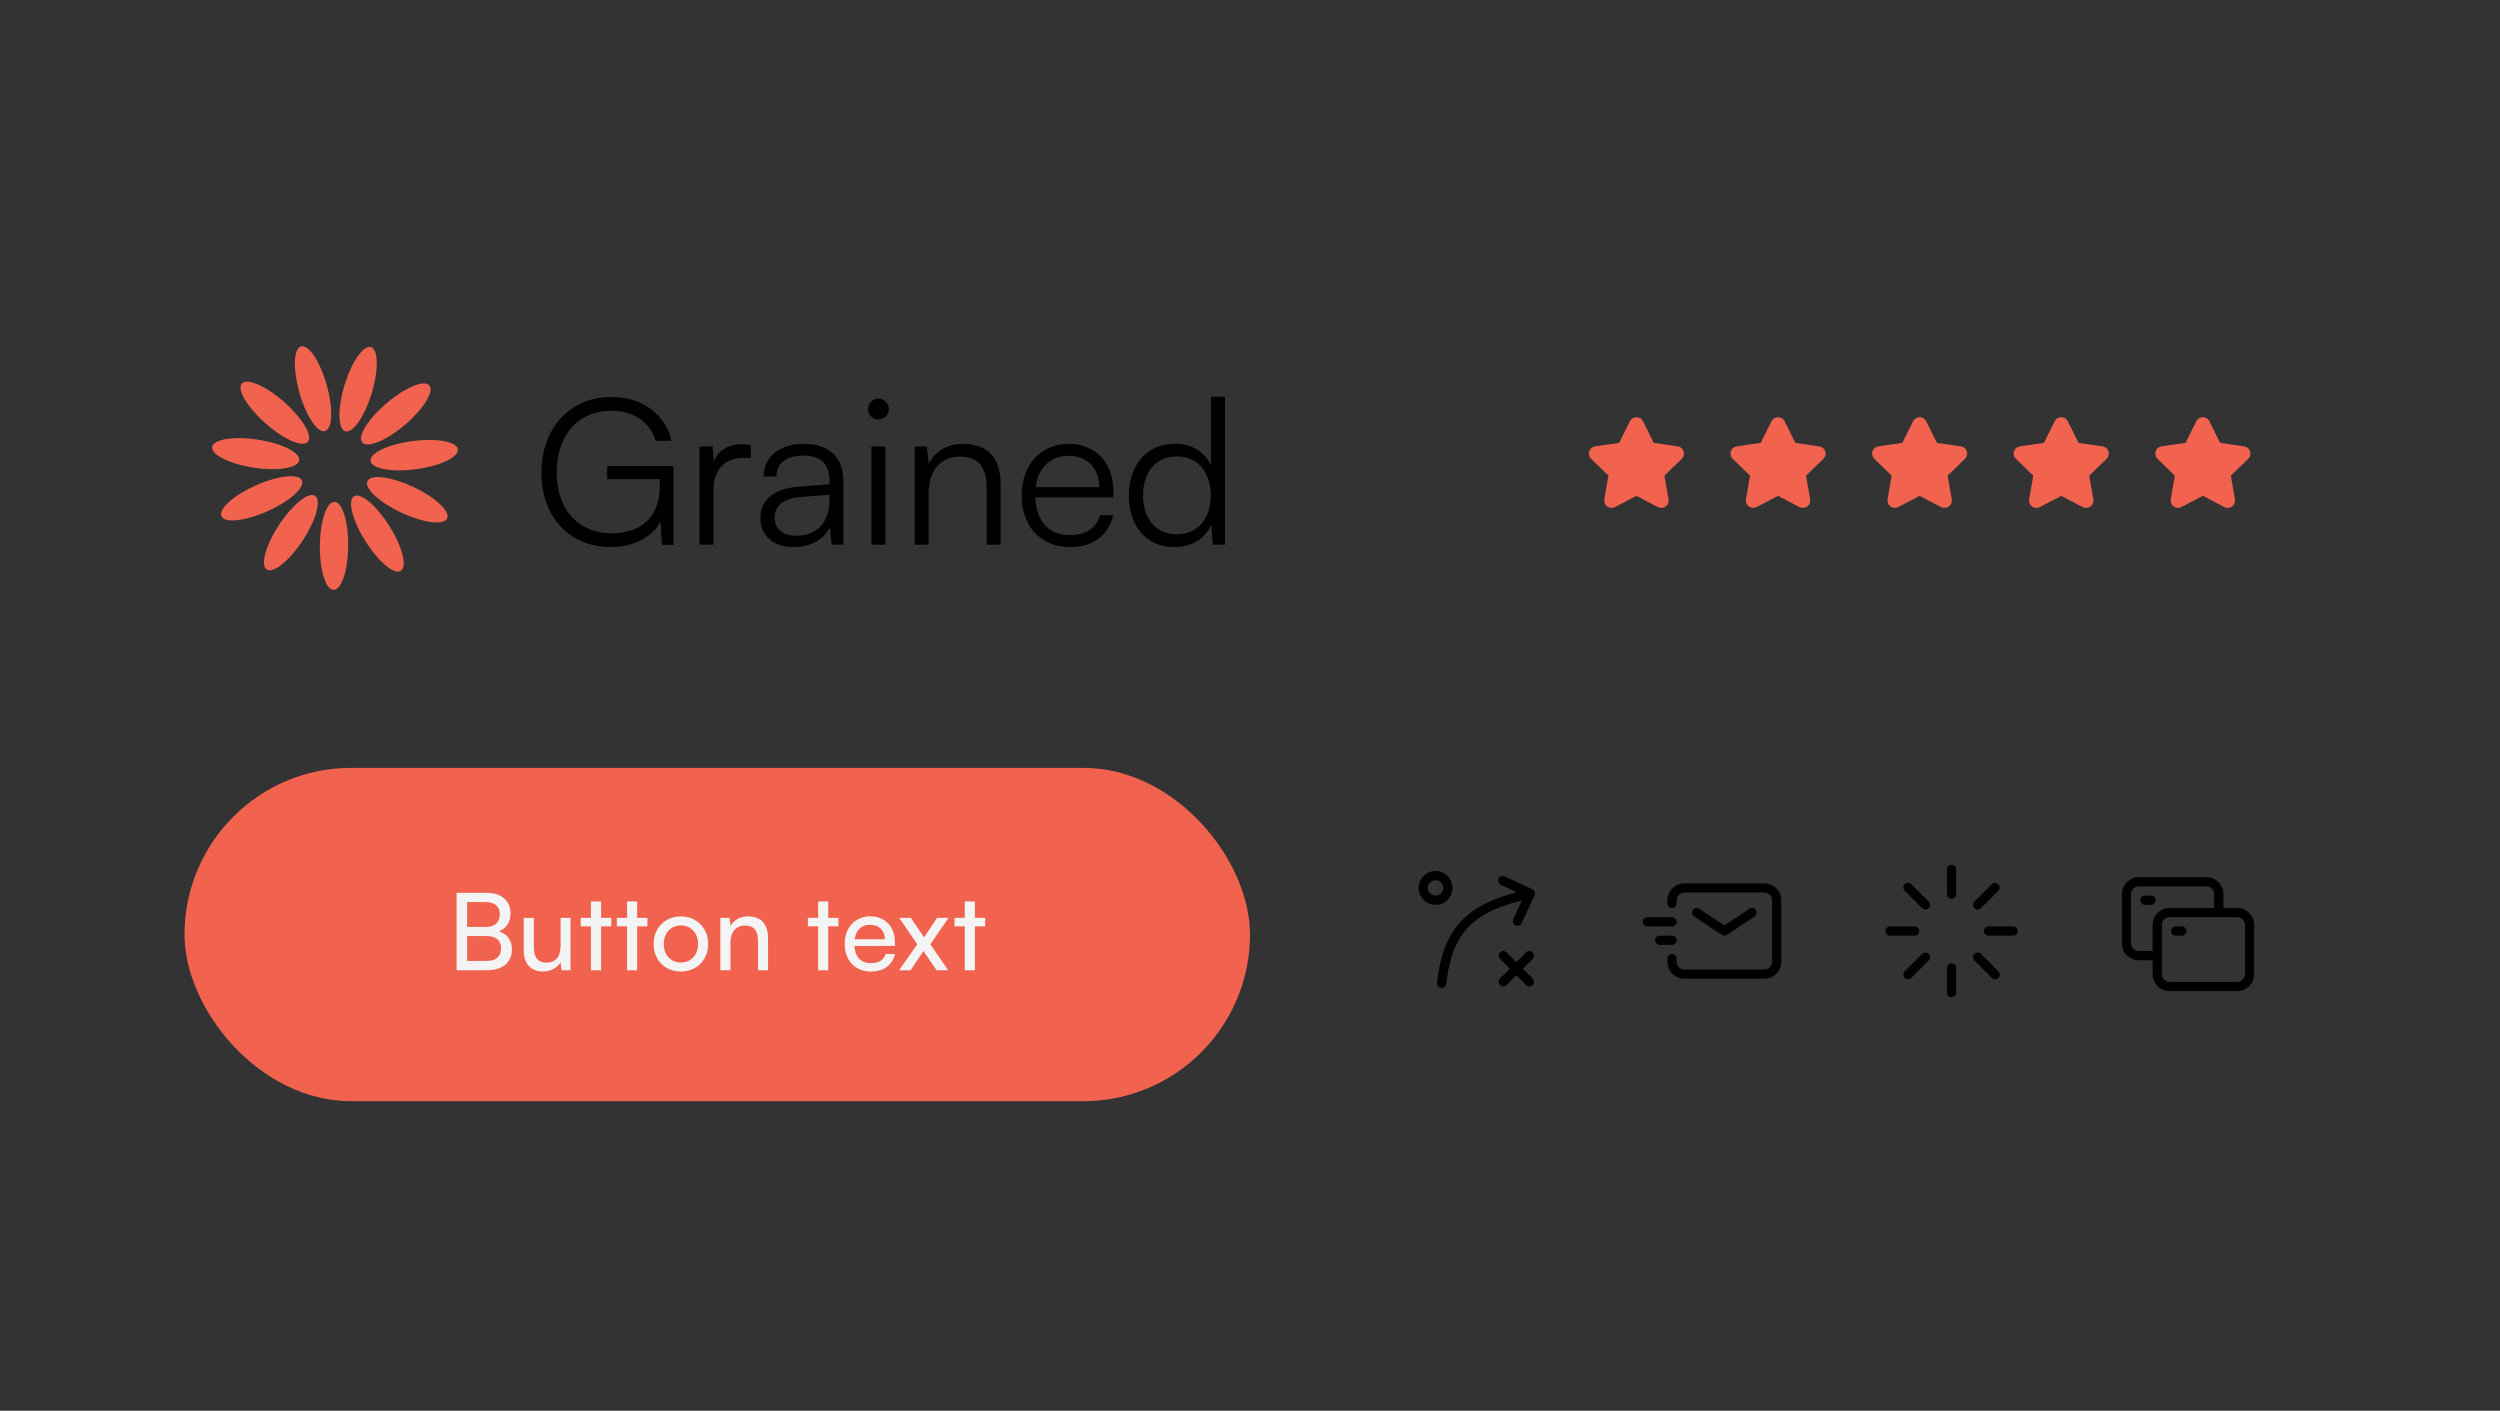 <svg width="420" height="237" viewBox="0 0 420 237" fill="none" xmlns="http://www.w3.org/2000/svg">
<rect x="0" y="0" width="420" height="237" fill="#333333" stroke="none"/>
<rect x="31" y="129" width="179" height="56" rx="28" fill="#F1634F"/>
<path d="M76.71 163V149.986H81.678C84.216 149.986 85.764 151.282 85.764 153.424C85.764 154.918 85.116 155.926 83.82 156.466C85.26 156.934 85.998 157.978 85.998 159.526C85.998 161.686 84.432 163 81.858 163H76.71ZM81.57 151.552H78.474V155.728H81.678C83.136 155.728 83.964 154.936 83.964 153.586C83.964 152.29 83.1 151.552 81.57 151.552ZM81.822 157.258H78.474V161.434H81.822C83.334 161.434 84.18 160.66 84.18 159.31C84.18 158.014 83.316 157.258 81.822 157.258ZM94.182 154.198H95.856V163H94.344L94.164 161.668C93.66 162.586 92.49 163.216 91.194 163.216C89.142 163.216 87.99 161.83 87.99 159.67V154.198H89.682V159.112C89.682 161.002 90.492 161.722 91.788 161.722C93.336 161.722 94.182 160.732 94.182 158.842V154.198ZM100.975 163H99.283V155.62H97.555V154.198H99.283V151.444H100.975V154.198H102.703V155.62H100.975V163ZM107.043 163H105.351V155.62H103.623V154.198H105.351V151.444H107.043V154.198H108.771V155.62H107.043V163ZM109.806 158.59C109.806 155.872 111.75 153.964 114.396 153.964C117.024 153.964 118.968 155.872 118.968 158.59C118.968 161.308 117.024 163.216 114.396 163.216C111.75 163.216 109.806 161.308 109.806 158.59ZM111.516 158.59C111.516 160.426 112.686 161.704 114.396 161.704C116.088 161.704 117.276 160.426 117.276 158.59C117.276 156.754 116.088 155.476 114.396 155.476C112.686 155.476 111.516 156.754 111.516 158.59ZM122.713 163H121.021V154.198H122.551L122.731 155.548C123.289 154.54 124.405 153.946 125.647 153.946C127.969 153.946 129.031 155.368 129.031 157.618V163H127.339V157.996C127.339 156.214 126.511 155.494 125.215 155.494C123.631 155.494 122.713 156.628 122.713 158.338V163ZM139.14 163H137.448V155.62H135.72V154.198H137.448V151.444H139.14V154.198H140.868V155.62H139.14V163ZM146.277 163.216C143.685 163.216 141.903 161.344 141.903 158.608C141.903 155.854 143.649 153.946 146.205 153.946C148.707 153.946 150.345 155.674 150.345 158.284V158.914L143.541 158.932C143.667 160.786 144.639 161.812 146.313 161.812C147.627 161.812 148.491 161.272 148.779 160.264H150.363C149.931 162.154 148.455 163.216 146.277 163.216ZM146.205 155.368C144.729 155.368 143.793 156.25 143.577 157.798H148.653C148.653 156.34 147.699 155.368 146.205 155.368ZM152.981 163H151.037L154.115 158.644L151.055 154.198H153.017L155.249 157.474L157.427 154.198H159.353L156.293 158.644L159.299 163H157.337L155.141 159.778L152.981 163ZM163.78 163H162.088V155.62H160.36V154.198H162.088V151.444H163.78V154.198H165.508V155.62H163.78V163Z" fill="#F4F4F4"/>
<path d="M272.384 74.912L274.315 71.022C274.563 70.523 275.279 70.523 275.527 71.022L277.458 74.912L281.776 75.539C282.331 75.62 282.551 76.297 282.15 76.686L279.026 79.711L279.763 83.986C279.858 84.534 279.279 84.953 278.783 84.694L274.921 82.674L271.059 84.694C270.564 84.953 269.984 84.534 270.079 83.986L270.816 79.711L267.692 76.686C267.291 76.297 267.512 75.62 268.066 75.539L272.384 74.912Z" fill="#F1634F" stroke="#F1634F" stroke-width="1.115" stroke-linecap="round" stroke-linejoin="round"/>
<path d="M296.174 74.912L298.105 71.022C298.353 70.523 299.069 70.523 299.317 71.022L301.248 74.912L305.566 75.539C306.12 75.62 306.341 76.297 305.94 76.686L302.816 79.711L303.553 83.986C303.648 84.534 303.068 84.953 302.572 84.694L298.711 82.674L294.849 84.694C294.353 84.953 293.774 84.534 293.868 83.986L294.606 79.711L291.481 76.686C291.08 76.297 291.301 75.62 291.855 75.539L296.174 74.912Z" fill="#F1634F" stroke="#F1634F" stroke-width="1.115" stroke-linecap="round" stroke-linejoin="round"/>
<path d="M319.963 74.912L321.894 71.022C322.142 70.523 322.858 70.523 323.106 71.022L325.037 74.912L329.356 75.539C329.91 75.62 330.13 76.297 329.729 76.686L326.605 79.711L327.342 83.986C327.437 84.534 326.858 84.953 326.362 84.694L322.5 82.674L318.638 84.694C318.143 84.953 317.563 84.534 317.658 83.986L318.395 79.711L315.271 76.686C314.87 76.297 315.091 75.62 315.645 75.539L319.963 74.912Z" fill="#F1634F" stroke="#F1634F" stroke-width="1.115" stroke-linecap="round" stroke-linejoin="round"/>
<path d="M343.753 74.912L345.684 71.022C345.932 70.523 346.648 70.523 346.896 71.022L348.827 74.912L353.145 75.539C353.699 75.62 353.92 76.297 353.519 76.686L350.395 79.711L351.132 83.986C351.227 84.534 350.647 84.953 350.151 84.694L346.29 82.674L342.428 84.694C341.932 84.953 341.353 84.534 341.447 83.986L342.185 79.711L339.06 76.686C338.659 76.297 338.88 75.62 339.434 75.539L343.753 74.912Z" fill="#F1634F" stroke="#F1634F" stroke-width="1.115" stroke-linecap="round" stroke-linejoin="round"/>
<g clip-path="url(#clip0_1_1208)">
<path d="M367.542 74.912L369.473 71.022C369.721 70.523 370.437 70.523 370.685 71.022L372.616 74.912L376.934 75.539C377.488 75.62 377.709 76.297 377.308 76.686L374.184 79.711L374.921 83.986C375.016 84.534 374.436 84.953 373.94 84.694L370.079 82.674L366.217 84.694C365.721 84.953 365.142 84.534 365.236 83.986L365.974 79.711L362.85 76.686C362.448 76.297 362.669 75.62 363.223 75.539L367.542 74.912Z" fill="#F1634F" stroke="#F1634F" stroke-width="1.115" stroke-linecap="round" stroke-linejoin="round"/>
</g>
<path d="M242.207 165.207C243.242 155.379 247.897 152.276 256.69 150.207" stroke="black" stroke-width="1.552" stroke-linecap="round" stroke-linejoin="round"/>
<path d="M252.457 147.941L257.098 150.105L254.934 154.746" stroke="black" stroke-width="1.552" stroke-linecap="round" stroke-linejoin="round"/>
<path d="M241.172 151.241C242.315 151.241 243.241 150.315 243.241 149.172C243.241 148.03 242.315 147.104 241.172 147.104C240.03 147.104 239.104 148.03 239.104 149.172C239.104 150.315 240.03 151.241 241.172 151.241Z" stroke="black" stroke-width="1.552" stroke-linecap="round" stroke-linejoin="round"/>
<path d="M252.552 164.941L254.746 162.746M254.746 162.746L256.941 160.552M254.746 162.746L252.552 160.552M254.746 162.746L256.941 164.941" stroke="black" stroke-width="1.552" stroke-linecap="round" stroke-linejoin="round"/>
<g clip-path="url(#clip1_1_1208)">
<path d="M285.035 153.311L289.69 156.414L294.346 153.311" stroke="black" stroke-width="1.552" stroke-linecap="round" stroke-linejoin="round"/>
<path d="M278.828 157.966H280.897" stroke="black" stroke-width="1.552" stroke-linecap="round" stroke-linejoin="round"/>
<path d="M276.759 154.862H280.897" stroke="black" stroke-width="1.552" stroke-linecap="round" stroke-linejoin="round"/>
<path d="M280.897 151.758V151.241C280.897 150.098 281.823 149.172 282.966 149.172H296.414C297.557 149.172 298.483 150.098 298.483 151.241V161.586C298.483 162.728 297.557 163.655 296.414 163.655H282.966C281.823 163.655 280.897 162.728 280.897 161.586V161.068" stroke="black" stroke-width="1.552" stroke-linecap="round"/>
</g>
<path d="M327.862 146.069V150.207" stroke="black" stroke-width="1.552" stroke-linecap="round" stroke-linejoin="round"/>
<path d="M327.862 162.621V166.759" stroke="black" stroke-width="1.552" stroke-linecap="round" stroke-linejoin="round"/>
<path d="M338.207 156.414H334.069" stroke="black" stroke-width="1.552" stroke-linecap="round" stroke-linejoin="round"/>
<path d="M321.655 156.414H317.517" stroke="black" stroke-width="1.552" stroke-linecap="round" stroke-linejoin="round"/>
<path d="M320.547 149.099L323.473 152.025" stroke="black" stroke-width="1.552" stroke-linecap="round" stroke-linejoin="round"/>
<path d="M332.251 160.803L335.177 163.729" stroke="black" stroke-width="1.552" stroke-linecap="round" stroke-linejoin="round"/>
<path d="M335.177 149.099L332.251 152.025" stroke="black" stroke-width="1.552" stroke-linecap="round" stroke-linejoin="round"/>
<path d="M323.473 160.803L320.547 163.729" stroke="black" stroke-width="1.552" stroke-linecap="round" stroke-linejoin="round"/>
<path d="M362.413 163.655V155.38C362.413 154.237 363.339 153.311 364.482 153.311H375.861C377.004 153.311 377.93 154.237 377.93 155.38V163.655C377.93 164.798 377.004 165.724 375.861 165.724H364.482C363.339 165.724 362.413 164.798 362.413 163.655Z" stroke="black" stroke-width="1.552"/>
<path d="M361.896 160.551H359.31C358.167 160.551 357.241 159.625 357.241 158.483V150.207C357.241 149.064 358.167 148.138 359.31 148.138H370.689C371.832 148.138 372.758 149.064 372.758 150.207V153.31" stroke="black" stroke-width="1.552"/>
<path d="M365.517 156.414H366.551" stroke="black" stroke-width="1.552" stroke-linecap="round" stroke-linejoin="round"/>
<path d="M360.344 151.241H361.379" stroke="black" stroke-width="1.552" stroke-linecap="round" stroke-linejoin="round"/>
<path d="M58.502 91.725C58.542 87.64 57.507 84.319 56.19 84.306C54.872 84.293 53.772 87.594 53.732 91.678C53.692 95.762 54.728 99.084 56.045 99.097C57.362 99.11 58.462 95.809 58.502 91.725Z" fill="#F1634F"/>
<path d="M50.863 90.797C53.105 87.382 54.03 84.028 52.929 83.305C51.828 82.582 49.117 84.764 46.876 88.178C44.634 91.593 43.709 94.947 44.81 95.67C45.911 96.393 48.621 94.211 50.863 90.797Z" fill="#F1634F"/>
<path d="M44.929 85.898C48.661 84.238 51.252 81.917 50.717 80.713C50.182 79.509 46.722 79.879 42.99 81.54C39.258 83.2 36.666 85.521 37.202 86.725C37.737 87.928 41.197 87.558 44.929 85.898Z" fill="#F1634F"/>
<path d="M50.268 77.338C50.469 76.035 47.359 74.476 43.322 73.855C39.284 73.234 35.849 73.785 35.649 75.087C35.448 76.389 38.559 77.948 42.596 78.57C46.633 79.191 50.068 78.639 50.268 77.338Z" fill="#F1634F"/>
<path d="M51.718 74.236C52.591 73.249 50.817 70.256 47.756 67.551C44.696 64.846 41.507 63.453 40.635 64.44C39.762 65.427 41.536 68.42 44.597 71.125C47.658 73.83 50.846 75.223 51.718 74.236Z" fill="#F1634F"/>
<path d="M54.604 72.423C55.872 72.064 55.998 68.588 54.886 64.657C53.773 60.727 51.844 57.831 50.577 58.19C49.309 58.549 49.183 62.026 50.295 65.956C51.407 69.886 53.337 72.782 54.604 72.423Z" fill="#F1634F"/>
<path d="M62.443 66.078C63.632 62.17 63.575 58.692 62.315 58.308C61.055 57.924 59.069 60.781 57.879 64.689C56.69 68.596 56.747 72.075 58.007 72.459C59.268 72.842 61.254 69.986 62.443 66.078Z" fill="#F1634F"/>
<path d="M68.044 71.359C71.157 68.714 72.989 65.757 72.136 64.753C71.283 63.749 68.068 65.079 64.955 67.724C61.842 70.368 60.01 73.326 60.863 74.33C61.716 75.334 64.931 74.004 68.044 71.359Z" fill="#F1634F"/>
<path d="M69.895 78.83C73.944 78.288 77.084 76.79 76.909 75.485C76.735 74.179 73.311 73.56 69.262 74.101C65.214 74.643 62.074 76.14 62.248 77.446C62.423 78.752 65.846 79.371 69.895 78.83Z" fill="#F1634F"/>
<path d="M75.118 87.097C75.677 85.904 73.132 83.532 69.433 81.799C65.735 80.066 62.283 79.627 61.724 80.82C61.165 82.013 63.711 84.385 67.409 86.118C71.108 87.852 74.559 88.29 75.118 87.097Z" fill="#F1634F"/>
<path d="M67.339 95.899C68.454 95.198 67.595 91.826 65.421 88.368C63.247 84.91 60.58 82.676 59.465 83.377C58.35 84.078 59.209 87.45 61.383 90.907C63.557 94.365 66.223 96.6 67.339 95.899Z" fill="#F1634F"/>
<path d="M102.689 69.007C97.066 69.007 93.521 73.165 93.521 79.402C93.521 85.74 97.27 89.591 102.757 89.591C106.847 89.591 110.834 87.615 110.834 81.753V80.492H102.007V78.311H113.152V91.534H111.209L110.97 87.649C109.675 90.069 106.608 91.909 102.655 91.909C95.737 91.909 90.965 86.933 90.965 79.402C90.965 71.938 95.737 66.69 102.723 66.69C107.869 66.69 111.856 69.621 112.811 74.051H110.152C109.13 70.711 106.267 69.007 102.689 69.007ZM126.136 74.801V76.914H124.841C121.808 76.914 119.865 78.959 119.865 82.094V91.5H117.514V75.005H119.729L119.899 77.561C120.547 75.789 122.285 74.63 124.602 74.63C125.114 74.63 125.557 74.665 126.136 74.801ZM133.334 91.909C129.823 91.909 127.744 89.932 127.744 87.035C127.744 84.002 130.062 82.094 133.913 81.787L139.366 81.344V80.799C139.366 77.561 137.423 76.539 135.003 76.539C132.141 76.539 130.437 77.834 130.437 80.049H128.29C128.29 76.709 131.016 74.562 135.072 74.562C138.889 74.562 141.683 76.471 141.683 80.833V91.5H139.707L139.4 88.603C138.377 90.682 136.128 91.909 133.334 91.909ZM133.879 90.001C137.355 90.001 139.366 87.581 139.366 84.002V83.116L134.492 83.491C131.391 83.764 130.13 85.127 130.13 86.967C130.13 88.978 131.63 90.001 133.879 90.001ZM147.561 70.473C146.606 70.473 145.823 69.689 145.823 68.735C145.823 67.78 146.606 66.962 147.561 66.962C148.515 66.962 149.333 67.78 149.333 68.735C149.333 69.689 148.515 70.473 147.561 70.473ZM146.402 91.5V75.005H148.753V91.5H146.402ZM156.009 91.5H153.657V75.005H155.702L156.043 77.868C157.133 75.755 159.314 74.562 161.7 74.562C166.233 74.562 168.107 77.255 168.107 81.412V91.5H165.756V81.924C165.756 78.073 164.018 76.709 161.291 76.709C157.917 76.709 156.009 79.163 156.009 82.878V91.5ZM179.712 91.909C174.873 91.909 171.635 88.433 171.635 83.253C171.635 78.107 174.839 74.562 179.542 74.562C184.006 74.562 187.039 77.732 187.039 82.401V83.559H173.919C174.089 87.581 176.202 89.898 179.746 89.898C182.439 89.898 184.177 88.74 184.79 86.558H187.039C186.153 90.035 183.597 91.909 179.712 91.909ZM179.542 76.573C176.44 76.573 174.396 78.618 173.987 81.855H184.688C184.688 78.686 182.643 76.573 179.542 76.573ZM197.274 91.909C192.469 91.909 189.64 88.228 189.64 83.287C189.64 78.311 192.469 74.562 197.377 74.562C200.103 74.562 202.284 75.755 203.443 78.141V66.656H205.794V91.5H203.749L203.511 88.126C202.352 90.682 200.035 91.909 197.274 91.909ZM197.683 89.762C201.296 89.762 203.409 87.035 203.409 83.219C203.409 79.436 201.296 76.675 197.683 76.675C194.105 76.675 192.026 79.436 192.026 83.219C192.026 87.035 194.105 89.762 197.683 89.762Z" fill="black"/>
<defs>
<clipPath id="clip0_1_1208">
<rect width="17.842" height="17.842" fill="white" transform="translate(361.158 68.789)"/>
</clipPath>
<clipPath id="clip1_1_1208">
<rect width="24.828" height="24.828" fill="white" transform="translate(275.725 144)"/>
</clipPath>
</defs>
</svg>
